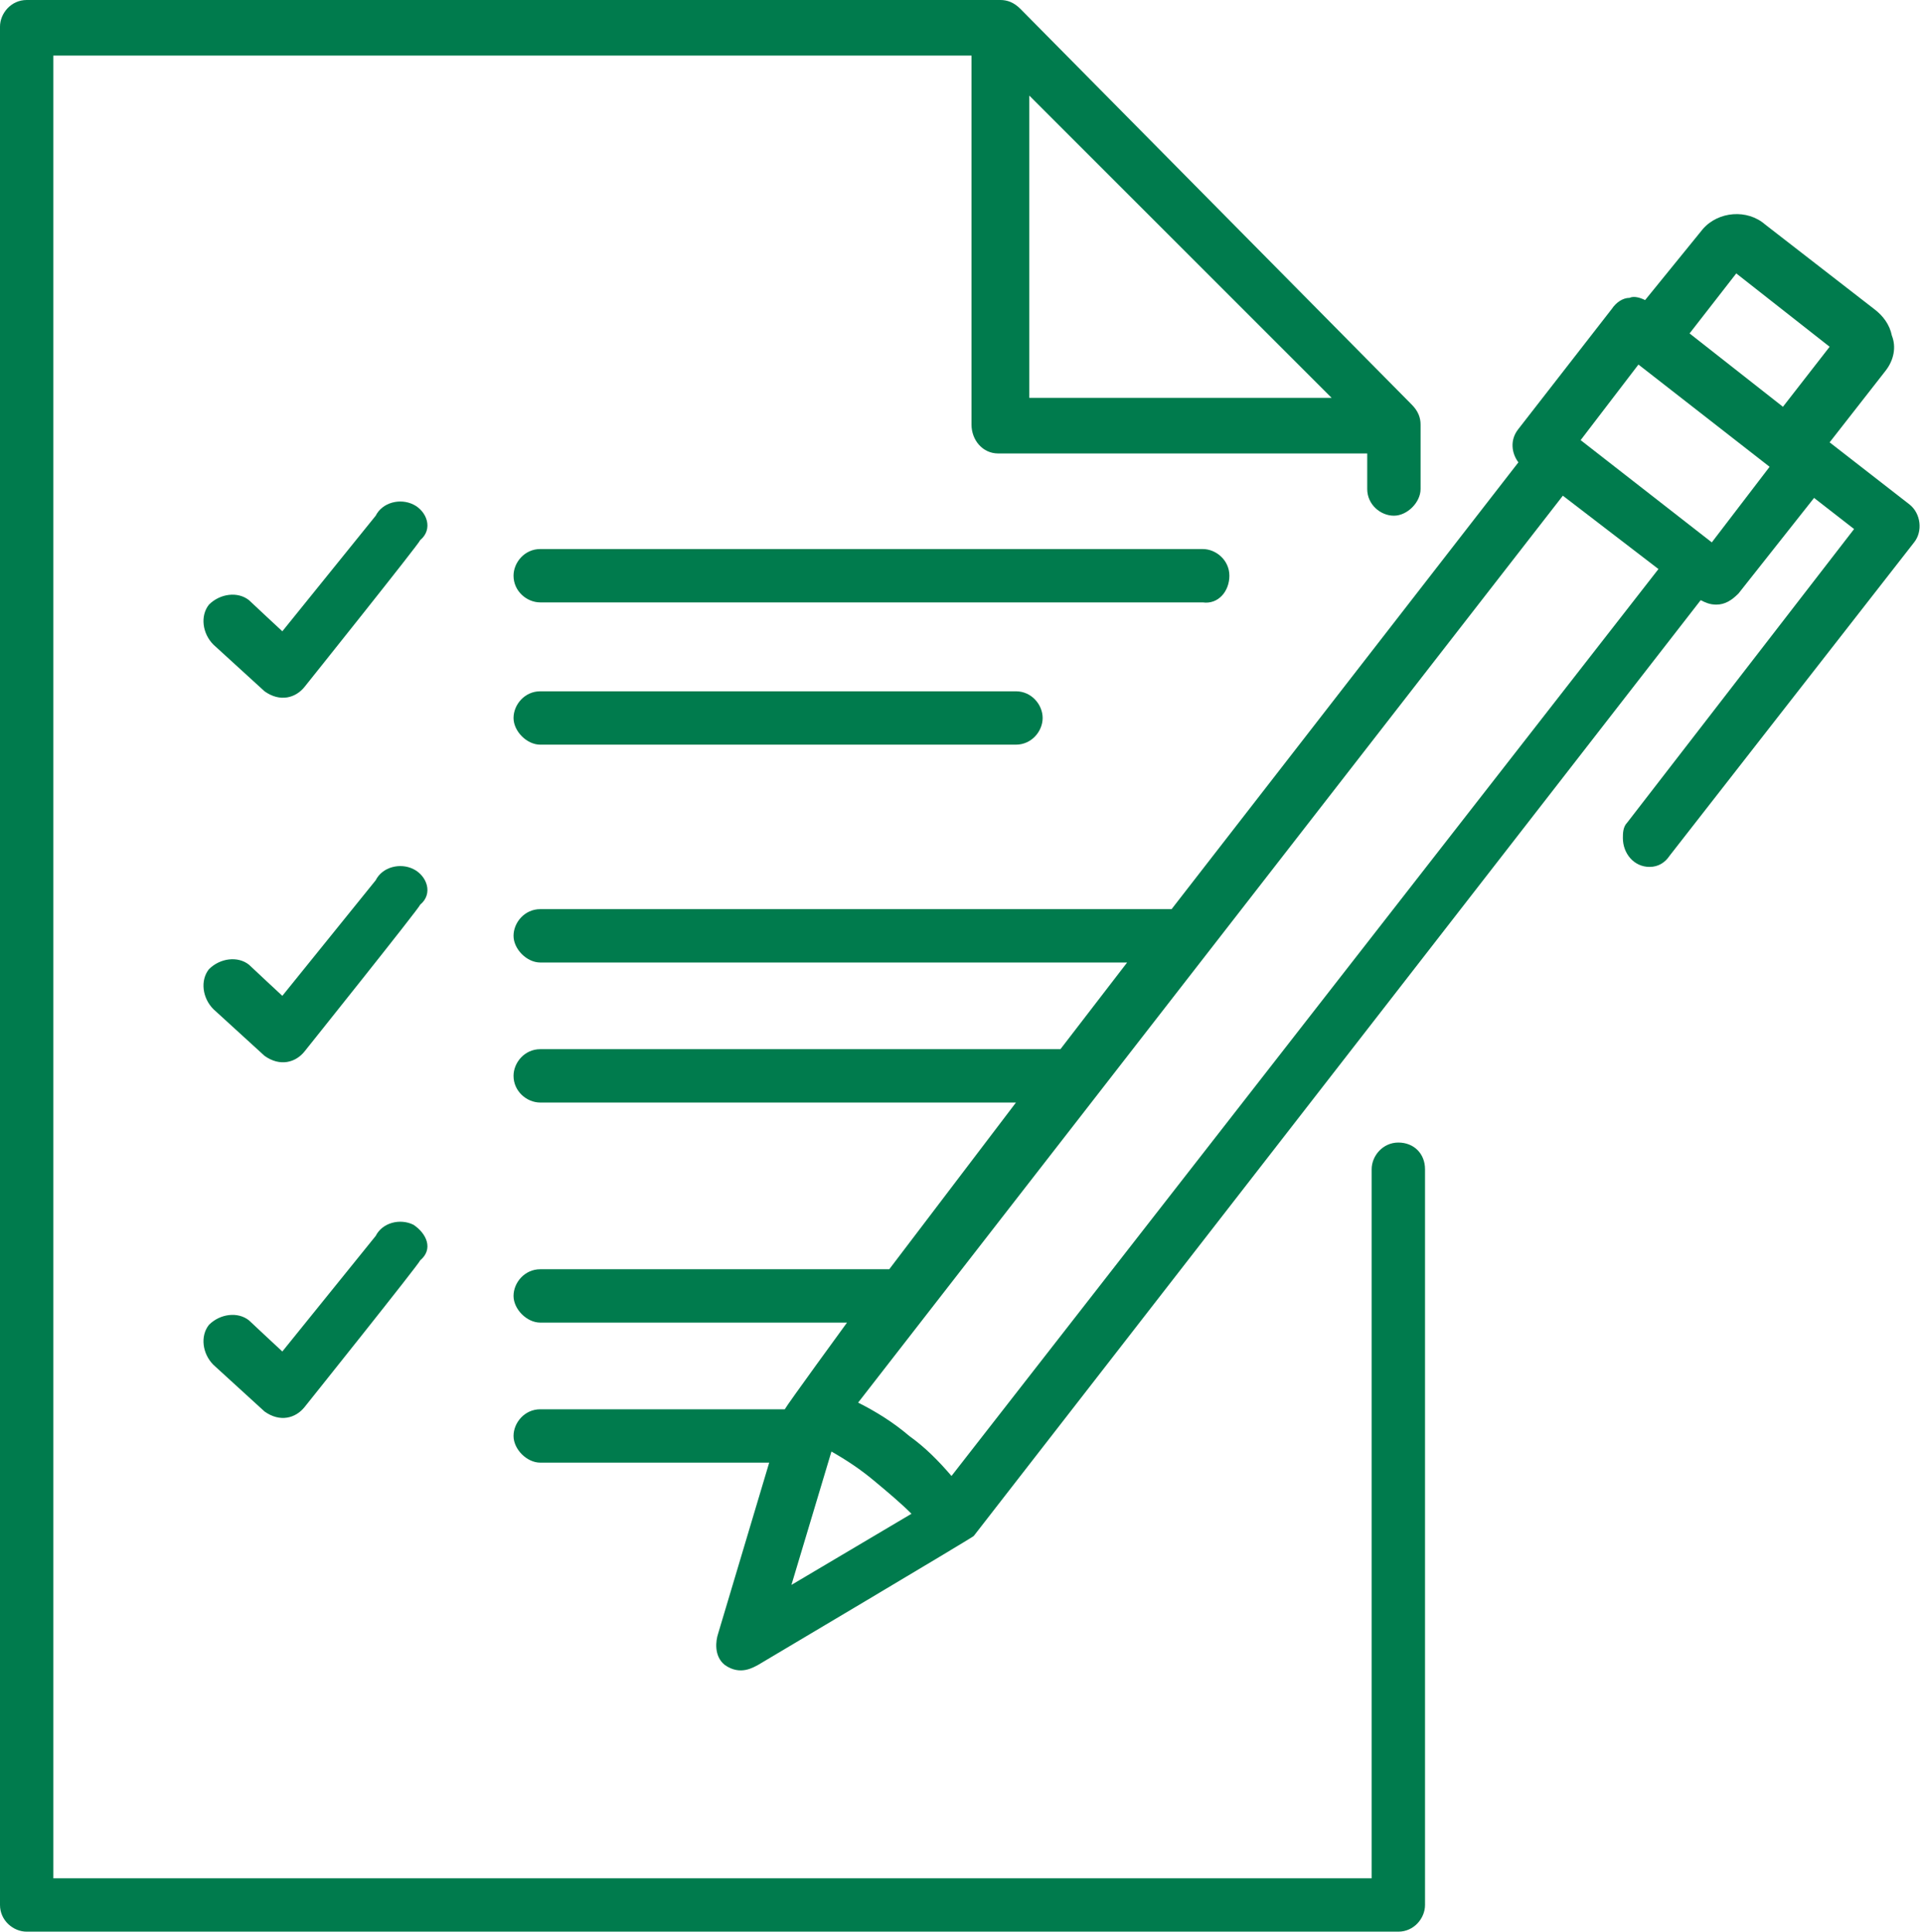 <?xml version="1.0" encoding="UTF-8" standalone="no"?><svg xmlns="http://www.w3.org/2000/svg" xmlns:xlink="http://www.w3.org/1999/xlink" fill="#007b4d" height="86.9" preserveAspectRatio="xMidYMid meet" version="1" viewBox="4.0 2.9 86.5 86.9" width="86.5" zoomAndPan="magnify"><g id="change1_1"><path d="M22.6,58c-0.6-0.3-1.4-0.1-1.7,0.5l-4.2,5.2c0,0-1.4-1.3-1.5-1.4c-0.5-0.4-1.3-0.3-1.8,0.2c-0.4,0.5-0.3,1.3,0.2,1.8 l2.3,2.1c0.7,0.5,1.4,0.3,1.8-0.2c0,0,5.2-6.5,5.2-6.6C23.5,59.1,23.2,58.4,22.6,58z" fill="inherit"/><path d="M22.6,25.6c-0.6-0.3-1.4-0.1-1.7,0.5l-4.2,5.2c0,0-1.4-1.3-1.5-1.4c-0.5-0.4-1.3-0.3-1.8,0.2c-0.4,0.5-0.3,1.3,0.2,1.8 l2.3,2.1c0.7,0.5,1.4,0.3,1.8-0.2c0,0,5.2-6.5,5.2-6.6C23.5,26.7,23.2,25.9,22.6,25.6z" fill="inherit"/><path d="M66.9,54.3c-0.7,0-1.2,0.6-1.2,1.2v31.9H6.4v-82h41.3V22v0c0,0.7,0.5,1.3,1.2,1.3h16.6v1.6c0,0.7,0.6,1.2,1.2,1.2 s1.2-0.6,1.2-1.2V22c0-0.3-0.1-0.6-0.4-0.9L49.9,3.3c0,0,0,0,0,0C49.6,3,49.3,2.9,49,2.9H5.2c-0.7,0-1.2,0.6-1.2,1.2v84.5 c0,0.7,0.6,1.2,1.2,1.2h61.7c0.7,0,1.2-0.6,1.2-1.2V55.5C68.1,54.8,67.6,54.3,66.9,54.3z M50.3,7.2l13.6,13.6H50.3V7.2z" fill="inherit"/><path d="M59.3,28.8c0-0.7-0.6-1.2-1.2-1.2H28.3c-0.7,0-1.2,0.6-1.2,1.2c0,0.7,0.6,1.2,1.2,1.2h29.8C58.8,30.1,59.3,29.5,59.3,28.8z" fill="inherit"/><path d="M28.3,34c-0.7,0-1.2,0.6-1.2,1.2s0.6,1.2,1.2,1.2h21.4c0.7,0,1.2-0.6,1.2-1.2S50.4,34,49.7,34H28.3z" fill="inherit"/><path d="M22.6,42c-0.6-0.3-1.4-0.1-1.7,0.5l-4.2,5.2c0,0-1.4-1.3-1.5-1.4c-0.5-0.4-1.3-0.3-1.8,0.2c-0.4,0.5-0.3,1.3,0.2,1.8 l2.3,2.1c0.7,0.5,1.4,0.3,1.8-0.2c0,0,5.2-6.5,5.2-6.6C23.5,43.1,23.2,42.3,22.6,42z" fill="inherit"/><path d="M89.9,25.6l-3.6-2.8l2.5-3.2c0.4-0.5,0.5-1.1,0.3-1.6c-0.1-0.5-0.4-0.9-0.8-1.2L83.4,13c-0.8-0.7-2.1-0.6-2.8,0.2L78,16.4 c-0.2-0.1-0.5-0.2-0.7-0.1c-0.3,0-0.6,0.2-0.8,0.5l-4.2,5.4c-0.4,0.5-0.3,1.1,0,1.5L56.7,43.8H28.3c-0.7,0-1.2,0.6-1.2,1.2 s0.6,1.2,1.2,1.2h26.4l-3,3.9H28.3c-0.7,0-1.2,0.6-1.2,1.2c0,0.7,0.6,1.2,1.2,1.2h21.4L44,60H28.3c-0.7,0-1.2,0.6-1.2,1.2 s0.6,1.2,1.2,1.2h13.8c0,0-2.7,3.7-2.8,3.9h-11c-0.7,0-1.2,0.6-1.2,1.2s0.6,1.2,1.2,1.2h10.3l-2.3,7.7c-0.1,0.3-0.2,1,0.3,1.4 c0.7,0.5,1.3,0.1,1.5,0c0,0,9.6-5.7,9.7-5.8l32.7-42.1c0.2,0.1,0.4,0.2,0.7,0.2c0.4,0,0.7-0.2,1-0.5l3.4-4.3l1.8,1.4L77.2,39.9 c-0.2,0.2-0.2,0.5-0.2,0.7c0,0.7,0.5,1.3,1.2,1.3c0.4,0,0.7-0.2,0.9-0.5l11-14.1C90.5,26.8,90.4,26,89.9,25.6z M82.1,15.2l4.2,3.3 l-2.1,2.7l-4.2-3.3L82.1,15.2z M46.8,69.3c-0.6-0.7-1.2-1.3-1.9-1.8c-0.7-0.6-1.5-1.1-2.3-1.5l31.7-40.8l4.3,3.3L46.8,69.3z M39.6,74.2l1.8-6l0,0c0.7,0.4,1.3,0.8,1.9,1.3c0.6,0.5,1.2,1,1.7,1.5L39.6,74.2z M81,27.3l-5.9-4.6l2.6-3.4l5.9,4.6L81,27.3z" fill="inherit"/></g></svg>